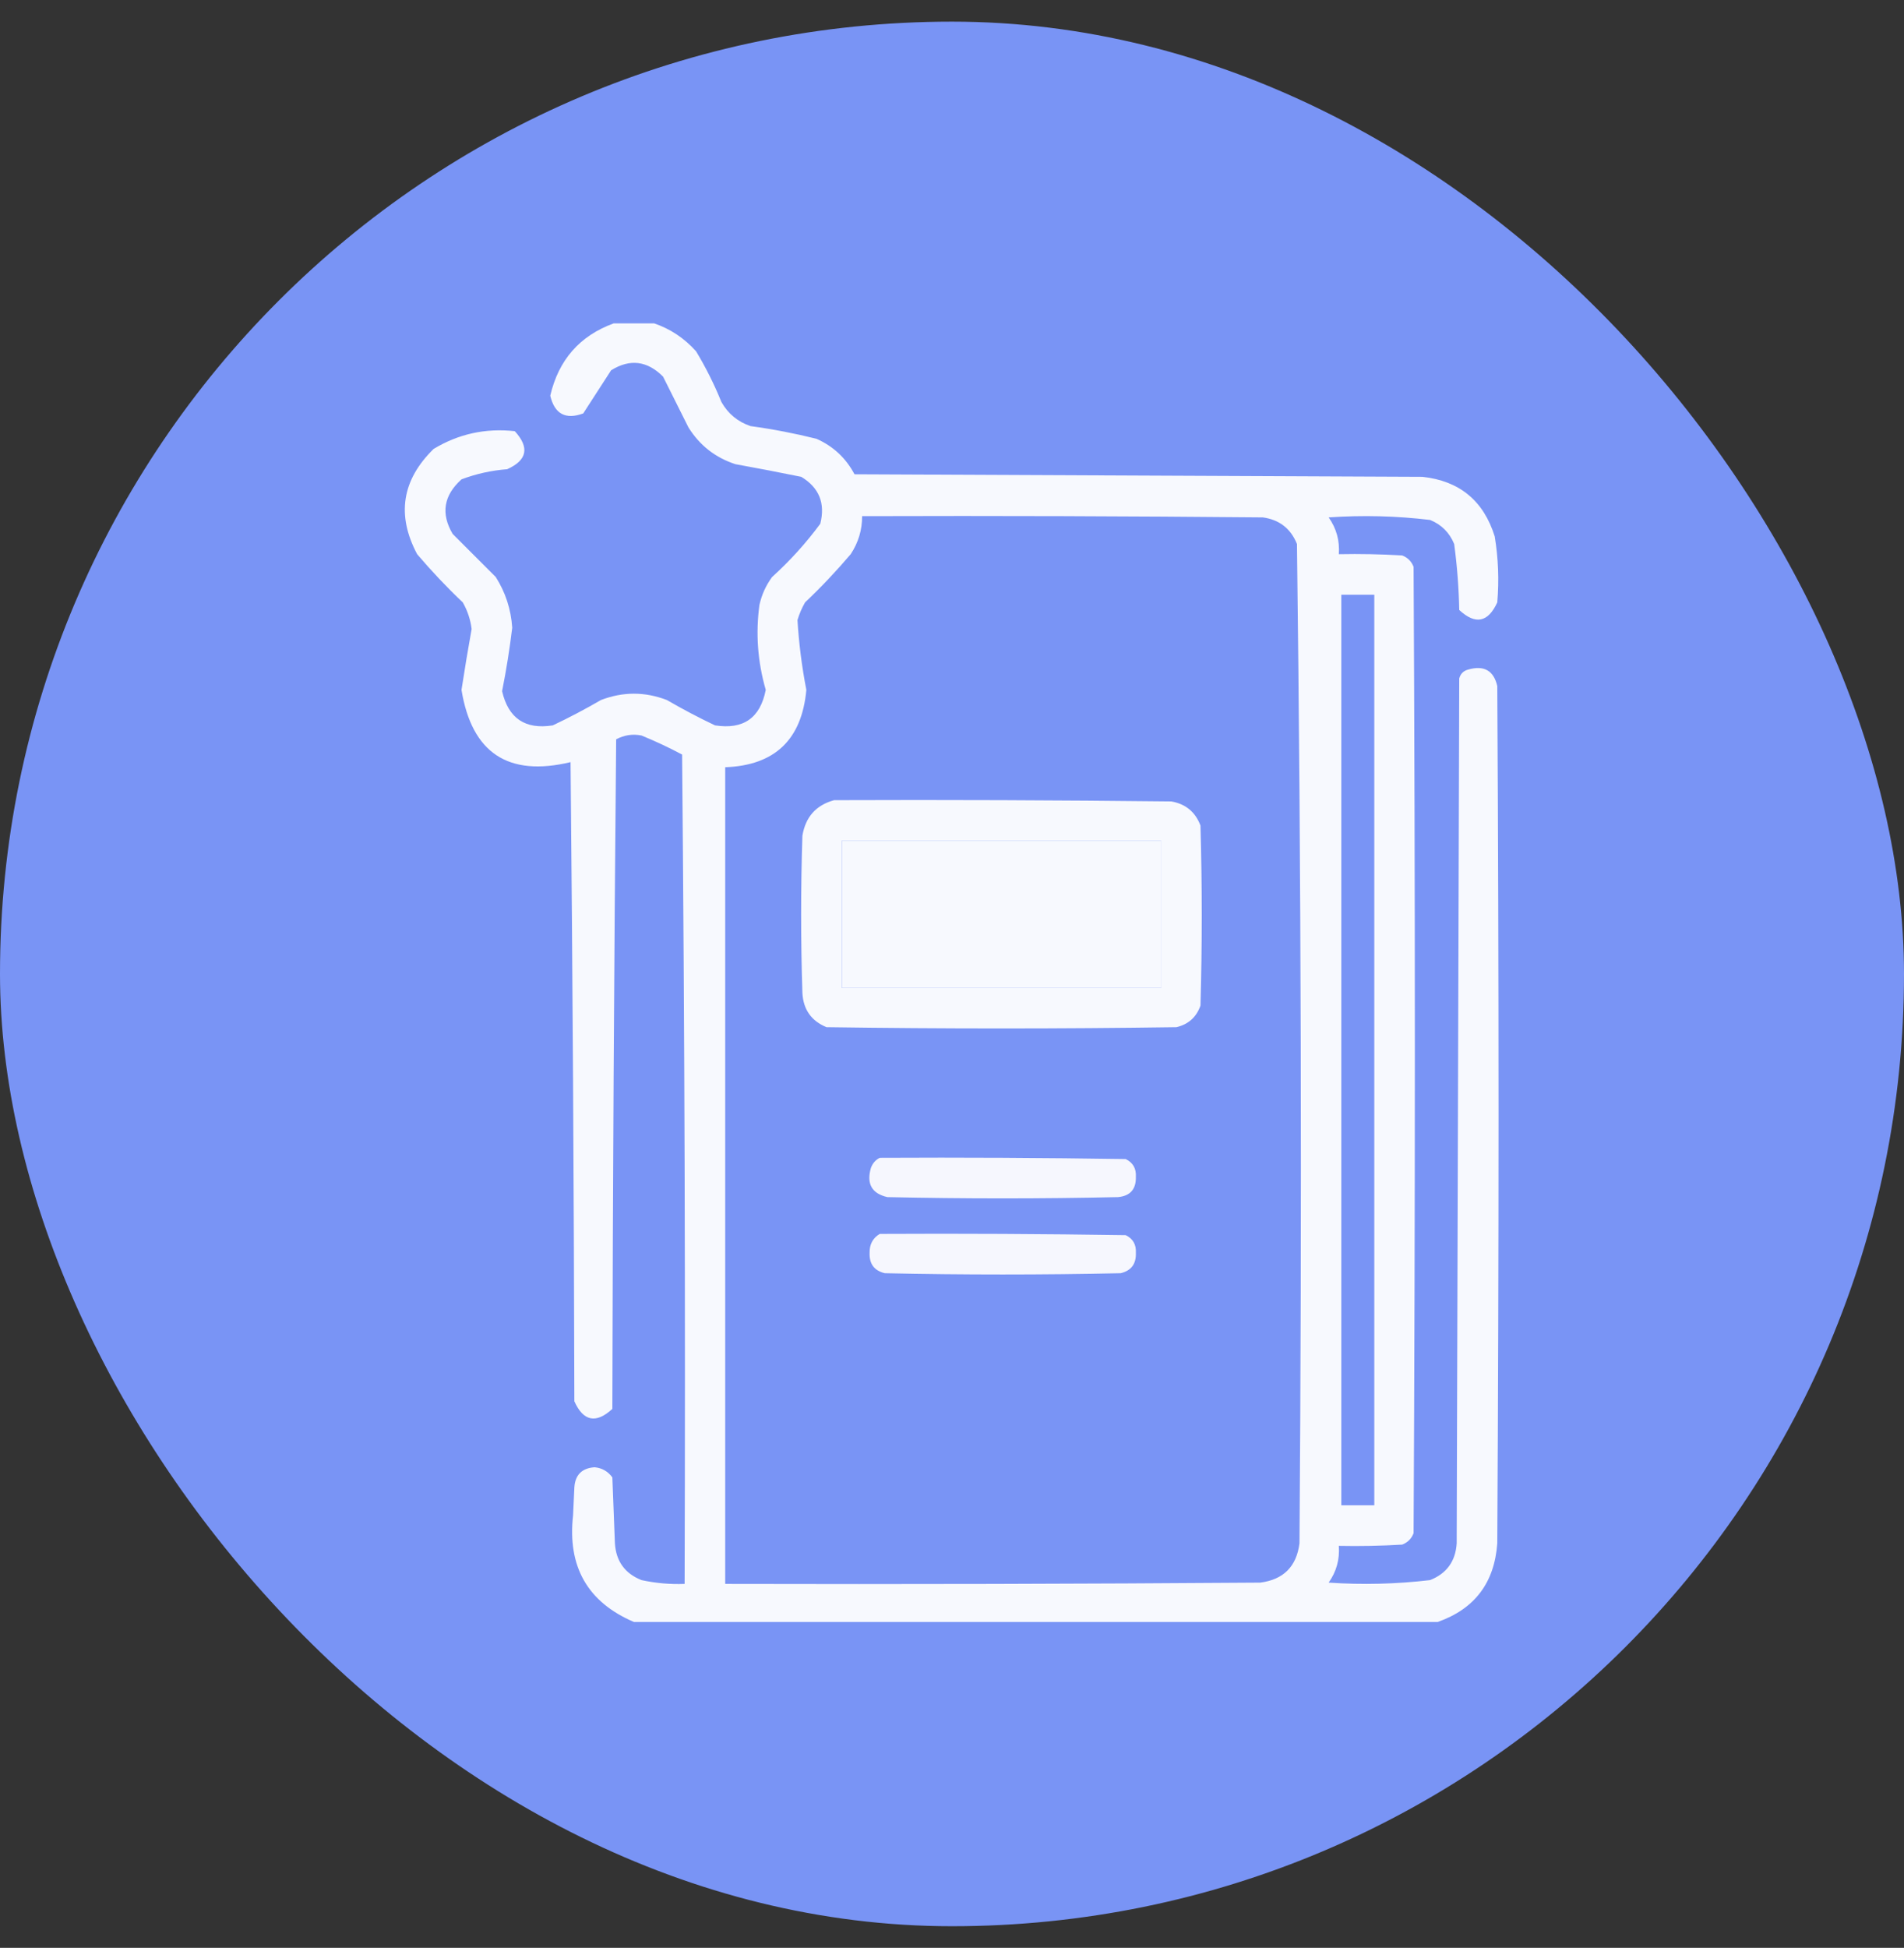 <svg width="44" height="45" viewBox="0 0 44 45" fill="none" xmlns="http://www.w3.org/2000/svg">
<rect x="0" y="0" width="44" height="45" fill="#333333" stroke="none"/>
<rect y="0.5" width="44" height="44" rx="22" fill="#7994F5"/>
<path opacity="0.941" fill-rule="evenodd" clip-rule="evenodd" d="M14.181 7.471C14.493 7.471 14.806 7.471 15.118 7.471C15.491 7.598 15.814 7.813 16.085 8.115C16.311 8.49 16.507 8.88 16.671 9.287C16.826 9.559 17.05 9.745 17.345 9.844C17.858 9.914 18.366 10.012 18.868 10.137C19.256 10.309 19.549 10.583 19.747 10.957C24.122 10.977 28.497 10.996 32.872 11.016C33.728 11.109 34.284 11.568 34.542 12.393C34.625 12.898 34.645 13.406 34.601 13.916C34.389 14.38 34.096 14.439 33.722 14.092C33.712 13.581 33.673 13.073 33.605 12.568C33.497 12.305 33.312 12.119 33.048 12.012C32.27 11.918 31.489 11.899 30.704 11.953C30.884 12.208 30.962 12.491 30.939 12.803C31.427 12.793 31.916 12.803 32.403 12.832C32.53 12.881 32.618 12.969 32.667 13.096C32.706 20.537 32.706 27.979 32.667 35.42C32.618 35.547 32.53 35.635 32.403 35.684C31.916 35.713 31.427 35.723 30.939 35.713C30.962 36.025 30.884 36.308 30.704 36.562C31.488 36.615 32.27 36.596 33.048 36.504C33.432 36.352 33.637 36.068 33.663 35.654C33.683 28.994 33.702 22.334 33.722 15.674C33.751 15.566 33.819 15.498 33.927 15.469C34.293 15.364 34.518 15.49 34.601 15.85C34.64 22.451 34.64 29.053 34.601 35.654C34.536 36.566 34.077 37.171 33.224 37.471C27.032 37.471 20.841 37.471 14.649 37.471C13.58 37.014 13.111 36.194 13.243 35.01C13.253 34.795 13.263 34.58 13.273 34.365C13.291 34.073 13.448 33.917 13.741 33.897C13.913 33.914 14.049 33.992 14.151 34.131C14.171 34.639 14.191 35.147 14.21 35.654C14.236 36.068 14.441 36.352 14.825 36.504C15.153 36.575 15.486 36.605 15.821 36.592C15.841 30.205 15.821 23.818 15.763 17.432C15.457 17.269 15.145 17.123 14.825 16.992C14.62 16.951 14.425 16.981 14.239 17.08C14.191 22.236 14.161 27.392 14.151 32.549C13.774 32.895 13.481 32.837 13.273 32.373C13.263 27.451 13.233 22.529 13.185 17.607C11.743 17.952 10.903 17.395 10.665 15.938C10.737 15.468 10.815 14.999 10.899 14.531C10.872 14.312 10.803 14.107 10.694 13.916C10.321 13.563 9.97 13.191 9.64 12.803C9.16 11.9 9.287 11.089 10.021 10.371C10.597 10.024 11.222 9.887 11.896 9.961C12.242 10.339 12.183 10.632 11.72 10.84C11.356 10.868 11.004 10.946 10.665 11.074C10.252 11.445 10.184 11.865 10.46 12.334C10.792 12.666 11.124 12.998 11.456 13.33C11.682 13.686 11.809 14.077 11.837 14.502C11.778 14.993 11.7 15.482 11.603 15.967C11.747 16.595 12.137 16.859 12.774 16.758C13.155 16.578 13.526 16.382 13.888 16.172C14.396 15.977 14.903 15.977 15.411 16.172C15.773 16.382 16.144 16.578 16.524 16.758C17.179 16.86 17.569 16.587 17.696 15.938C17.509 15.29 17.46 14.636 17.55 13.975C17.603 13.738 17.7 13.523 17.843 13.33C18.257 12.955 18.628 12.545 18.956 12.1C19.076 11.626 18.929 11.265 18.517 11.016C18.01 10.913 17.503 10.815 16.993 10.723C16.53 10.572 16.168 10.288 15.909 9.873C15.714 9.482 15.519 9.092 15.323 8.701C14.957 8.333 14.556 8.284 14.122 8.555C13.907 8.887 13.693 9.219 13.478 9.551C13.07 9.701 12.816 9.564 12.716 9.141C12.909 8.313 13.398 7.757 14.181 7.471ZM19.923 11.924C23.009 11.914 26.095 11.924 29.181 11.953C29.564 12.005 29.828 12.21 29.972 12.568C30.069 20.262 30.088 27.957 30.03 35.654C29.962 36.191 29.659 36.494 29.122 36.562C25.001 36.592 20.88 36.602 16.759 36.592C16.759 30.303 16.759 24.014 16.759 17.725C17.904 17.683 18.529 17.088 18.634 15.938C18.53 15.402 18.462 14.865 18.429 14.326C18.471 14.183 18.53 14.046 18.605 13.916C18.978 13.563 19.329 13.191 19.659 12.803C19.836 12.535 19.924 12.242 19.923 11.924ZM30.997 13.74C31.251 13.74 31.505 13.74 31.759 13.74C31.759 20.752 31.759 27.764 31.759 34.775C31.505 34.775 31.251 34.775 30.997 34.775C30.997 27.764 30.997 20.752 30.997 13.74ZM19.454 19.424C21.915 19.424 24.376 19.424 26.837 19.424C26.837 20.557 26.837 21.689 26.837 22.822C24.376 22.822 21.915 22.822 19.454 22.822C19.454 21.689 19.454 20.557 19.454 19.424Z" fill="white"/>
<path opacity="0.938" fill-rule="evenodd" clip-rule="evenodd" d="M19.275 18.486C21.873 18.476 24.471 18.486 27.068 18.515C27.398 18.572 27.623 18.757 27.742 19.072C27.781 20.459 27.781 21.845 27.742 23.232C27.647 23.5 27.461 23.666 27.186 23.73C24.49 23.769 21.795 23.769 19.1 23.73C18.749 23.586 18.563 23.322 18.543 22.939C18.504 21.728 18.504 20.517 18.543 19.306C18.615 18.873 18.859 18.6 19.275 18.486ZM19.451 19.424C19.451 20.556 19.451 21.689 19.451 22.822C21.912 22.822 24.373 22.822 26.834 22.822C26.834 21.689 26.834 20.556 26.834 19.424C24.373 19.424 21.912 19.424 19.451 19.424Z" fill="white"/>
<path opacity="0.928" fill-rule="evenodd" clip-rule="evenodd" d="M20.331 26.748C22.225 26.738 24.12 26.748 26.014 26.777C26.182 26.859 26.26 26.995 26.249 27.187C26.256 27.473 26.119 27.629 25.838 27.656C24.061 27.695 22.284 27.695 20.506 27.656C20.147 27.573 20.02 27.349 20.126 26.982C20.166 26.874 20.234 26.796 20.331 26.748Z" fill="white"/>
<path opacity="0.927" fill-rule="evenodd" clip-rule="evenodd" d="M20.331 28.506C22.225 28.496 24.12 28.506 26.014 28.535C26.182 28.616 26.26 28.753 26.249 28.945C26.258 29.2 26.141 29.356 25.897 29.414C24.081 29.453 22.264 29.453 20.448 29.414C20.204 29.356 20.087 29.2 20.096 28.945C20.092 28.748 20.17 28.601 20.331 28.506Z" fill="white"/>
</svg>
